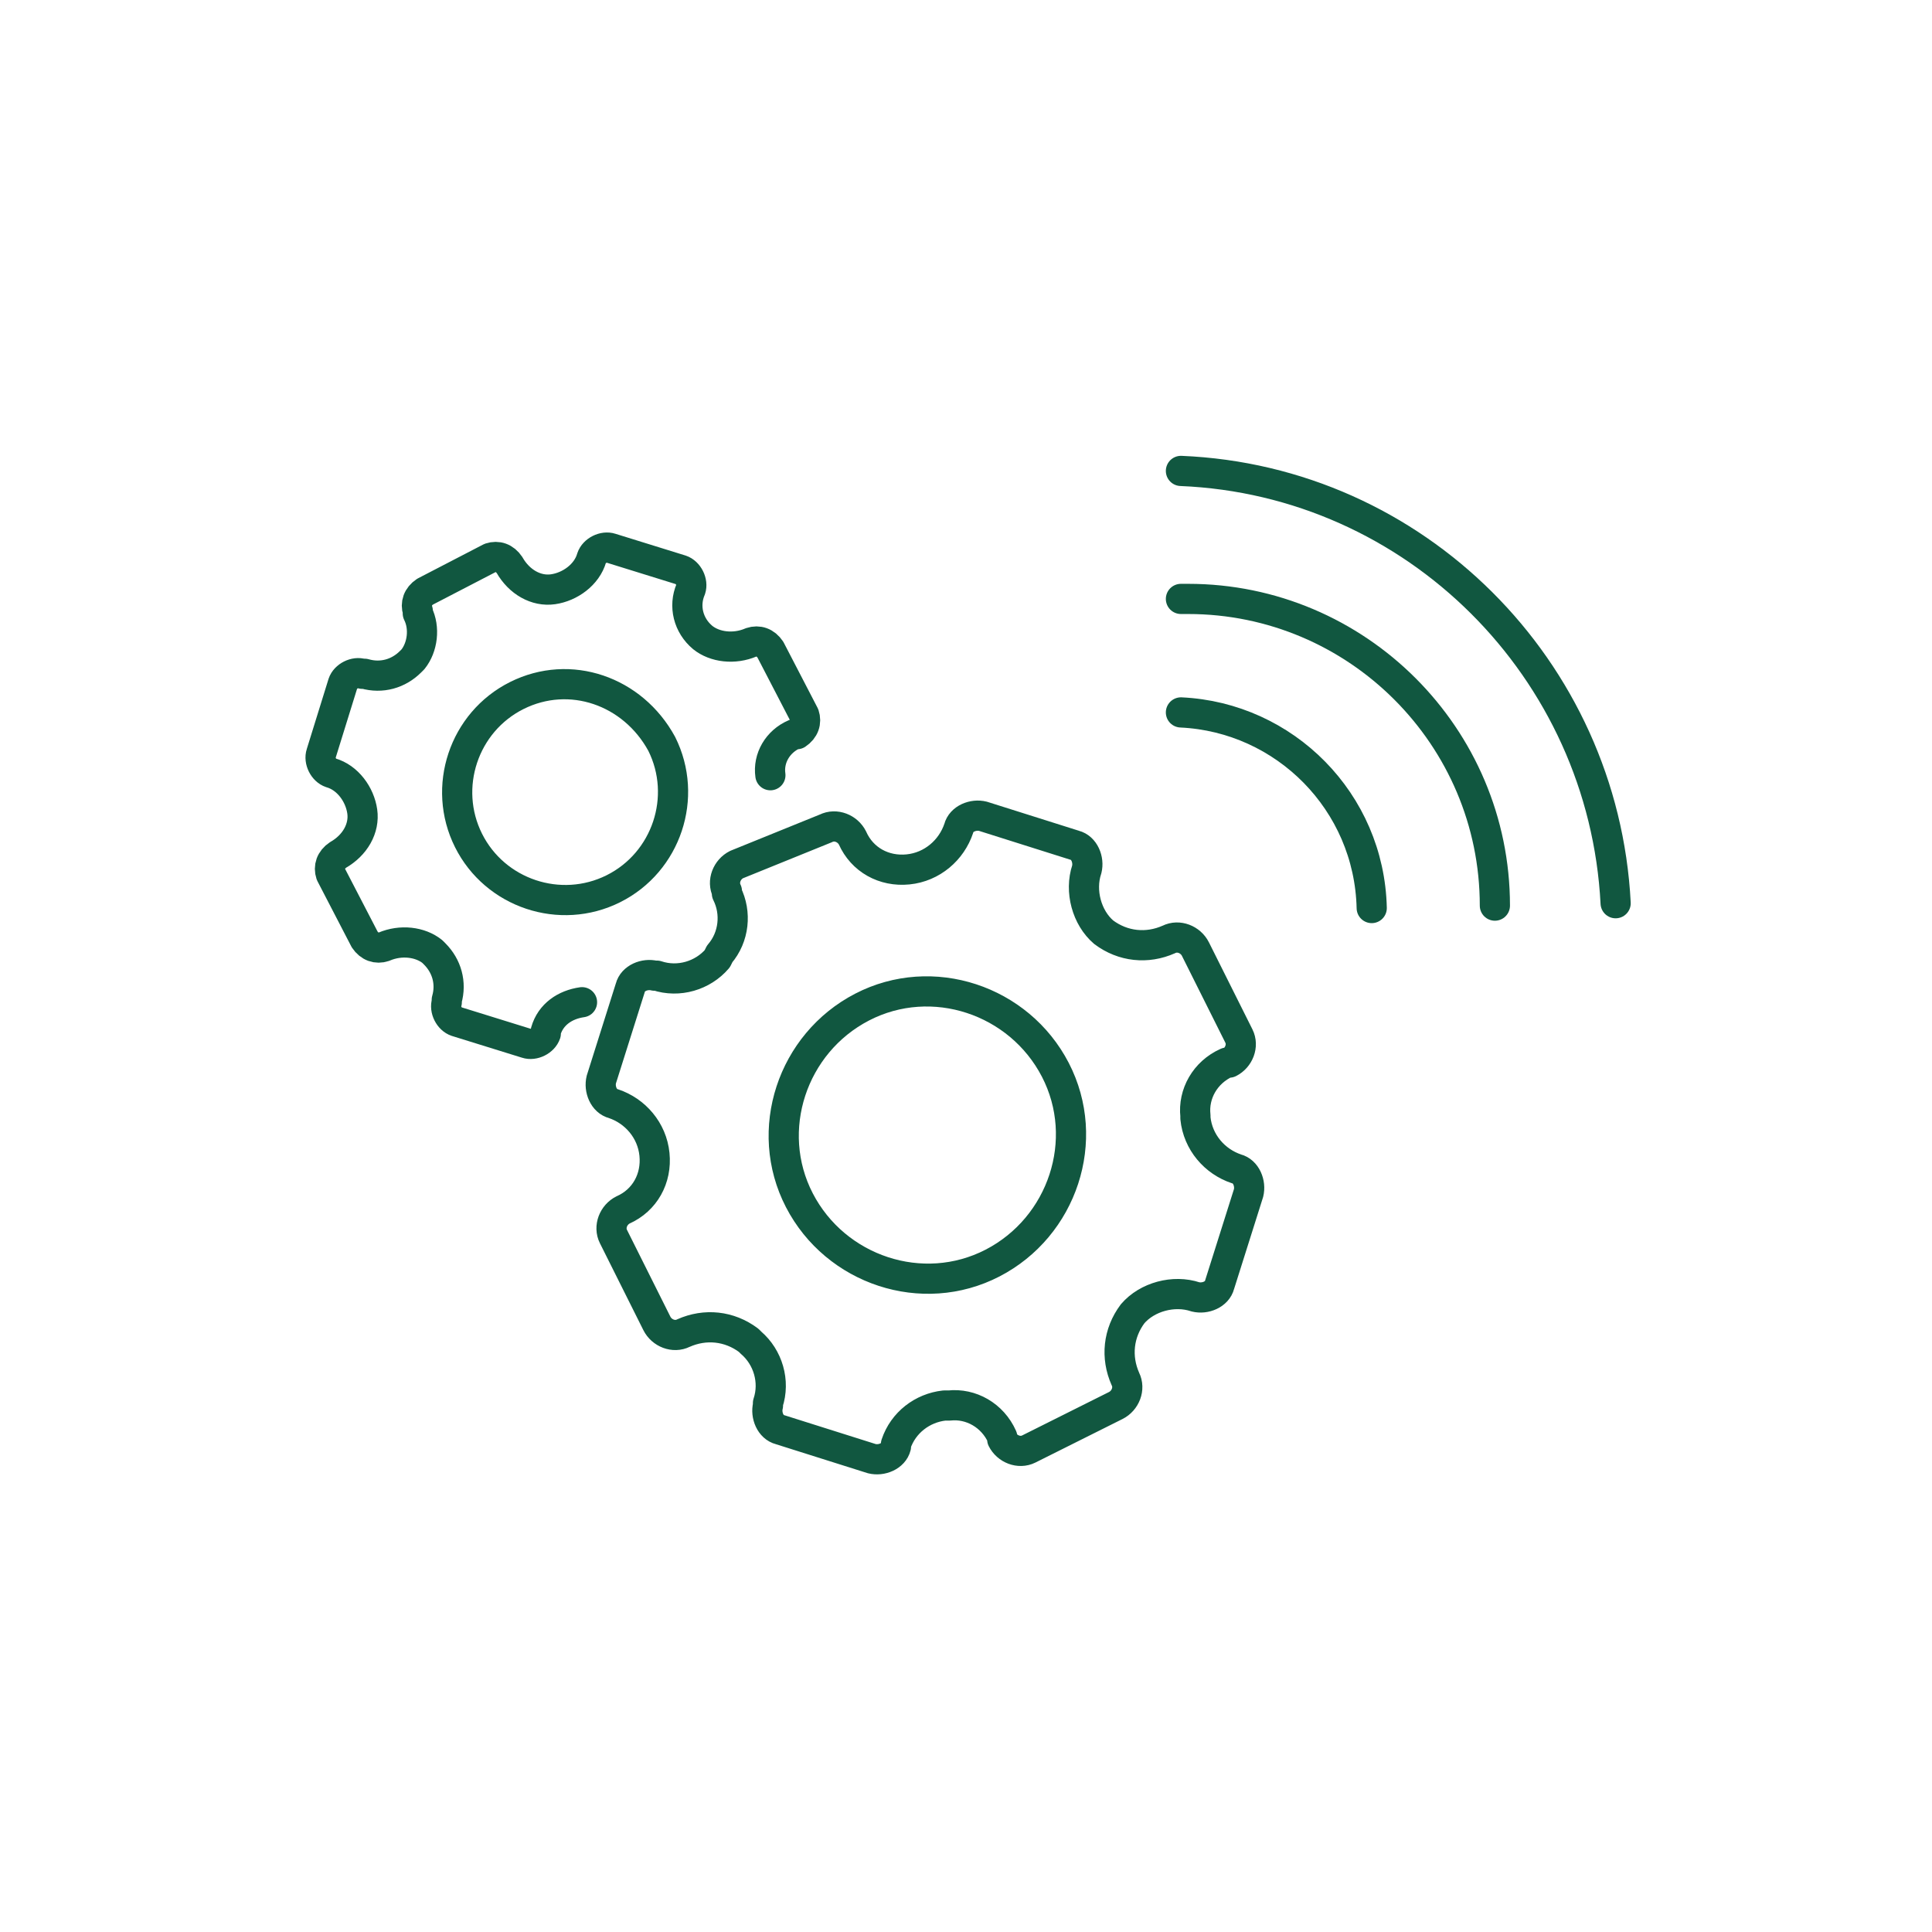 <?xml version="1.0" encoding="utf-8"?>
<!-- Generator: Adobe Illustrator 26.3.1, SVG Export Plug-In . SVG Version: 6.00 Build 0)  -->
<svg version="1.1" id="Layer_1" xmlns="http://www.w3.org/2000/svg" xmlns:xlink="http://www.w3.org/1999/xlink" x="0px" y="0px"
	 viewBox="0 0 80 80" style="enable-background:new 0 0 80 80;" xml:space="preserve">
<g>
	<g>
		<path style="fill:none;stroke:#115740;stroke-width:1.25;stroke-linecap:round;stroke-linejoin:round;stroke-miterlimit:10;" d="
			M30.5,35.8c-0.4,0.2-0.6,0.7-0.4,1.1l0,0.1c0.4,0.8,0.3,1.8-0.3,2.5l-0.1,0.2c-0.6,0.7-1.6,1-2.5,0.7l-0.1,0
			c-0.4-0.1-0.9,0.1-1,0.5l-1.2,3.8c-0.1,0.4,0.1,0.9,0.5,1c0.9,0.3,1.6,1.1,1.7,2.1l0,0c0.1,1-0.4,1.9-1.3,2.3l0,0
			c-0.4,0.2-0.6,0.7-0.4,1.1l1.8,3.6c0.2,0.4,0.7,0.6,1.1,0.4l0,0c0.9-0.4,1.9-0.3,2.7,0.3l0.1,0.1c0.7,0.6,1,1.6,0.7,2.5l0,0.1
			c-0.1,0.4,0.1,0.9,0.5,1l3.8,1.2c0.4,0.1,0.9-0.1,1-0.5l0-0.1c0.3-0.9,1.1-1.5,2-1.6l0.2,0c0.9-0.1,1.8,0.4,2.2,1.3l0,0.1
			c0.2,0.4,0.7,0.6,1.1,0.4l3.6-1.8c0.4-0.2,0.6-0.7,0.4-1.1l0,0c-0.4-0.9-0.3-1.9,0.3-2.7l0,0c0.6-0.7,1.7-1,2.6-0.7l0,0
			c0.4,0.1,0.9-0.1,1-0.5l1.2-3.8c0.1-0.4-0.1-0.9-0.5-1l0,0c-0.9-0.3-1.6-1.1-1.7-2.1l0-0.1c-0.1-0.9,0.4-1.8,1.3-2.2l0.1,0
			c0.4-0.2,0.6-0.7,0.4-1.1l-1.8-3.6c-0.2-0.4-0.7-0.6-1.1-0.4l0,0c-0.9,0.4-1.9,0.3-2.7-0.3l0,0c-0.7-0.6-1-1.7-0.7-2.6
			c0.1-0.4-0.1-0.9-0.5-1l-3.8-1.2c-0.4-0.1-0.9,0.1-1,0.5l0,0c-0.3,0.9-1.1,1.6-2.1,1.7l0,0c-1,0.1-1.9-0.4-2.3-1.3l0,0
			c-0.2-0.4-0.7-0.6-1.1-0.4L30.5,35.8z M43.7,44.3c1.5,2.9,0.3,6.5-2.6,8c-2.9,1.5-6.5,0.3-8-2.6c-1.5-2.9-0.3-6.5,2.6-8
			C38.6,40.2,42.2,41.4,43.7,44.3z"/>
		<path style="fill:none;stroke:#115740;stroke-width:1.25;stroke-linecap:round;stroke-linejoin:round;stroke-miterlimit:10;" d="
			M31.9,32.1c-0.1-0.7,0.3-1.4,1-1.7l0.1,0c0.3-0.2,0.4-0.5,0.3-0.8l-1.4-2.7c-0.2-0.3-0.5-0.4-0.8-0.3l0,0c-0.7,0.3-1.5,0.2-2-0.2
			l0,0c-0.6-0.5-0.8-1.3-0.5-2c0.1-0.3-0.1-0.7-0.4-0.8l-2.9-0.9c-0.3-0.1-0.7,0.1-0.8,0.4l0,0c-0.2,0.7-0.9,1.2-1.6,1.3l0,0
			c-0.7,0.1-1.4-0.3-1.8-1l0,0c-0.2-0.3-0.5-0.4-0.8-0.3l-2.7,1.4c-0.3,0.2-0.4,0.5-0.3,0.8l0,0.1c0.3,0.6,0.2,1.4-0.2,1.9l-0.1,0.1
			c-0.5,0.5-1.2,0.7-1.9,0.5l-0.1,0c-0.3-0.1-0.7,0.1-0.8,0.4l-0.9,2.9c-0.1,0.3,0.1,0.7,0.4,0.8c0.7,0.2,1.2,0.9,1.3,1.6l0,0
			c0.1,0.7-0.3,1.4-1,1.8l0,0c-0.3,0.2-0.4,0.5-0.3,0.8l1.4,2.7c0.2,0.3,0.5,0.4,0.8,0.3l0,0c0.7-0.3,1.5-0.2,2,0.2l0.1,0.1
			c0.5,0.5,0.7,1.2,0.5,1.9l0,0.1c-0.1,0.3,0.1,0.7,0.4,0.8l2.9,0.9c0.3,0.1,0.7-0.1,0.8-0.4l0-0.1c0.2-0.7,0.8-1.1,1.5-1.2
			 M27.4,30.8c1.1,2.2,0.2,4.9-2,6c-2.2,1.1-4.9,0.2-6-2c-1.1-2.2-0.2-4.9,2-6S26.2,28.6,27.4,30.8z"/>
	</g>
	<path style="fill:none;stroke:#115740;stroke-width:1.25;stroke-linecap:round;stroke-linejoin:round;stroke-miterlimit:10;" d="
		M48.9,29.5c4.3,0.2,7.8,3.7,7.9,8.1"/>
	<path style="fill:none;stroke:#115740;stroke-width:1.25;stroke-linecap:round;stroke-linejoin:round;stroke-miterlimit:10;" d="
		M48.9,24.8c0.1,0,0.2,0,0.3,0c7,0,12.7,5.7,12.7,12.7"/>
	<path style="fill:none;stroke:#115740;stroke-width:1.25;stroke-linecap:round;stroke-linejoin:round;stroke-miterlimit:10;" d="
		M48.9,19.5c9.7,0.4,17.5,8.2,18,17.9"/>
</g>
</svg>

